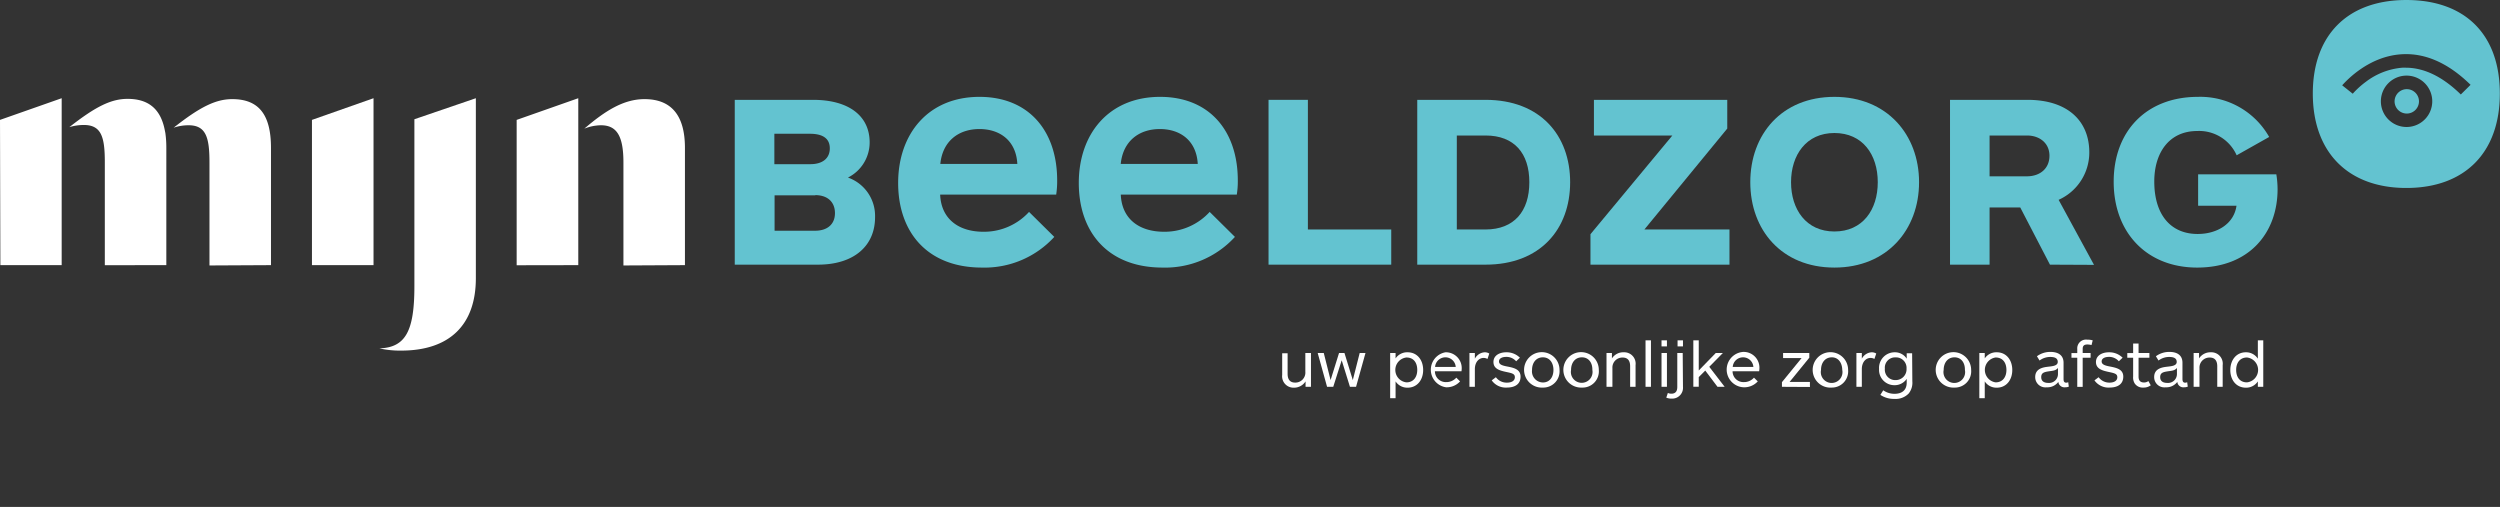 <svg id="b6b161e9-2a3a-4694-b8e3-e117755b5616" data-name="Laag 1" xmlns="http://www.w3.org/2000/svg" width="162.73mm" height="33mm" viewBox="0 0 461.28 93.54">
  <rect x="0" y="0" width="461.28" height="93.54" fill="#333333" stroke="none"/>
  <defs>
    <style>
      .b9f9df6a-5a85-4020-a9d5-10eb842d0038 {
        fill: #fff;
      }

      .abc69d76-65f2-4081-9af9-76a155bde968 {
        fill: #63c3d0;
      }
    </style>
  </defs>
  <g>
    <path class="b9f9df6a-5a85-4020-a9d5-10eb842d0038" d="M50,48.92V27.29c0-6.18-2.28-9-7.15-9-3,0-5.9,1.39-10.81,5.27a8.66,8.66,0,0,1,2.75-.45c3.26,0,3.86,2.32,3.86,6.87v19Zm-19.31,0V27.29a19.34,19.34,0,0,0-.18-2.75l-.12-.6c-.77-3.84-3-5.7-6.85-5.7-3,0-5.86,1.38-10.75,5.22a9.27,9.27,0,0,1,2.69-.4c3.27,0,3.86,2.32,3.86,6.87v19Zm-19.31,0V18.12L0,22.12l.07,26.8Z"/>
    <g>
      <path class="b9f9df6a-5a85-4020-a9d5-10eb842d0038" d="M68.92,48.92V18.12l-11.36,4V48.92Z"/>
      <path class="b9f9df6a-5a85-4020-a9d5-10eb842d0038" d="M70,64.28a17.55,17.55,0,0,0,4,.41C82.9,64.69,87.8,60,87.8,51.33V18.12L76.46,22V52.81C76.46,61.13,74.82,64.11,70,64.28Z"/>
    </g>
    <path class="b9f9df6a-5a85-4020-a9d5-10eb842d0038" d="M126.38,48.92V27.29c0-6-2.51-9-7.46-9-3.87,0-7.26,2.16-11.11,5.45a8.62,8.62,0,0,1,3.06-.63c2.95,0,4.16,2,4.16,6.87v19Zm-19.68,0V18.12l-11.37,4,0,26.82Z"/>
    <g>
      <path class="abc69d76-65f2-4081-9af9-76a155bde968" d="M150.91,48.83H135.57V18.42H150c6.67,0,10.46,3,10.46,7.85a7.25,7.25,0,0,1-4,6.49,7.49,7.49,0,0,1,5,7.21C161.51,45.31,157.63,48.83,150.91,48.83Zm-1.46-24.15h-6.57v5.61h6.66c2.2,0,3.57-1.05,3.57-2.92S151.74,24.68,149.45,24.68Zm1,11.36h-7.53v6.53h7.49c2.23,0,3.65-1.18,3.65-3.24S152.7,36,150.41,36Z"/>
      <path class="abc69d76-65f2-4081-9af9-76a155bde968" d="M173.47,35.91c.18,4.43,3.33,6.85,8,6.85a11.24,11.24,0,0,0,8.4-3.66l4.66,4.61a17.44,17.44,0,0,1-13.34,5.66c-10.08,0-15.47-6.52-15.47-15.61s5.57-15.89,15-15.89c9.09,0,14.34,6.26,14.34,15.43a16.52,16.52,0,0,1-.18,2.61Zm14.24-5.66c-.22-4.25-3.15-6.44-7-6.44s-6.8,2.24-7.21,6.44Z"/>
      <path class="abc69d76-65f2-4081-9af9-76a155bde968" d="M206.8,35.91c.18,4.43,3.33,6.85,8,6.85a11.26,11.26,0,0,0,8.4-3.66l4.66,4.61a17.44,17.44,0,0,1-13.34,5.66c-10.09,0-15.47-6.52-15.47-15.61s5.57-15.89,15-15.89c9.09,0,14.34,6.26,14.34,15.43a15.13,15.13,0,0,1-.19,2.61ZM221,30.25c-.23-4.25-3.15-6.44-7-6.44s-6.8,2.24-7.21,6.44Z"/>
      <path class="abc69d76-65f2-4081-9af9-76a155bde968" d="M234.06,48.83V18.42h7.26V42.34H256.7v6.49Z"/>
      <path class="abc69d76-65f2-4081-9af9-76a155bde968" d="M261.5,48.83V18.42h12.6c10.13,0,15.61,6.58,15.61,15.2s-5.48,15.21-15.61,15.21Zm12.6-6.49c5.29,0,8.08-3.37,8.08-8.72S279.39,25,274.1,25h-5.3V42.34Z"/>
      <path class="abc69d76-65f2-4081-9af9-76a155bde968" d="M293.46,48.83V43.21L308.57,25H294.1V18.42h24.6v5.3L303.41,42.34h15.7v6.49Z"/>
      <path class="abc69d76-65f2-4081-9af9-76a155bde968" d="M338.47,49.37c-9.72,0-15.52-6.93-15.52-15.75s5.8-15.75,15.52-15.75,15.62,7,15.62,15.75S348.2,49.37,338.47,49.37Zm0-24.83c-5.2,0-8,4.06-8,9.08s2.79,9.09,8,9.09,8-4,8-9.09S343.68,24.54,338.47,24.54Z"/>
      <path class="abc69d76-65f2-4081-9af9-76a155bde968" d="M378.24,48.83l-5.48-10.55H367.1V48.83h-7.3V18.42h14.29c7.53,0,11.41,4,11.41,9.68a9.56,9.56,0,0,1-5.66,8.77l6.53,12ZM374,25H367.1v7.53H374c2.37,0,4.15-1.41,4.15-3.79S376.28,25,374,25Z"/>
      <path class="abc69d76-65f2-4081-9af9-76a155bde968" d="M418.69,25.27l-6,3.38a7.57,7.57,0,0,0-7.26-4.48c-5.2,0-7.94,4-7.94,9.32,0,6.16,3.06,9.68,8,9.68,3.61,0,6.71-1.88,7.17-5.21h-7.08v-5.8h14.43a17.67,17.67,0,0,1,.23,2.74c0,8-5.16,14.47-14.84,14.47C396.18,49.37,390,43,390,33.53s6.17-15.66,15.53-15.66A14.6,14.6,0,0,1,418.69,25.27Z"/>
    </g>
    <g>
      <path class="abc69d76-65f2-4081-9af9-76a155bde968" d="M444.08,16.45a2.25,2.25,0,1,0,2.25,2.24A2.25,2.25,0,0,0,444.08,16.45Z"/>
      <path class="abc69d76-65f2-4081-9af9-76a155bde968" d="M444,0c-10.81,0-17.26,6.45-17.26,17.26S433.22,34.68,444,34.68s17.25-6.51,17.25-17.42S454.83,0,444,0Zm.05,23.43a4.74,4.74,0,1,1,4.73-4.74A4.74,4.74,0,0,1,444.08,23.43Zm10-6c-3.35-3.28-6.77-4.94-10.18-4.94l-.61,0a12.85,12.85,0,0,0-6.74,2.61,15.67,15.67,0,0,0-2.41,2.19l-1.95-1.55c.9-1,5-5.38,11-5.73,4.35-.26,8.61,1.64,12.69,5.64Z"/>
    </g>
    <g>
      <path class="b9f9df6a-5a85-4020-a9d5-10eb842d0038" d="M241.89,65.13v6.24h-1v-1a2.5,2.5,0,0,1-2.13,1.16,2.1,2.1,0,0,1-2.18-2.35v-4h1v3.79c0,.74.22,1.62,1.38,1.62a1.84,1.84,0,0,0,1.89-2V65.13Z"/>
      <path class="b9f9df6a-5a85-4020-a9d5-10eb842d0038" d="M250.21,71.37h-1.13l-1.52-4.9L246,71.37h-1.14l-1.73-6.24h1.12l1.26,5,1.56-5h1l1.54,5,1.27-5h1.07Z"/>
      <path class="b9f9df6a-5a85-4020-a9d5-10eb842d0038" d="M257.5,65.13v1A2.57,2.57,0,0,1,259.72,65c1.78,0,2.87,1.43,2.87,3.27s-1.11,3.26-2.87,3.26a2.58,2.58,0,0,1-2.22-1.16v3.1h-1V65.13Zm2,5.42c1.32,0,2-1,2-2.29s-.63-2.3-2-2.3a2.31,2.31,0,0,0,0,4.59Z"/>
      <path class="b9f9df6a-5a85-4020-a9d5-10eb842d0038" d="M269.66,68.5h-4.9a2,2,0,0,0,2.1,2,2.44,2.44,0,0,0,1.85-.82l.69.69a3.33,3.33,0,0,1-2.56,1.09A3.27,3.27,0,0,1,266.7,65a2.92,2.92,0,0,1,3,3.11A3.52,3.52,0,0,1,269.66,68.5Zm-1.06-.8a1.91,1.91,0,0,0-3.81,0Z"/>
      <path class="b9f9df6a-5a85-4020-a9d5-10eb842d0038" d="M274.46,66.23a1.51,1.51,0,0,0-.72-.19c-.83,0-1.61.73-1.61,2.08v3.25h-1V65.13h1v1.05A2.2,2.2,0,0,1,273.94,65a1.6,1.6,0,0,1,.85.23Z"/>
      <path class="b9f9df6a-5a85-4020-a9d5-10eb842d0038" d="M278,71.51a3.16,3.16,0,0,1-2.76-1.33l.77-.58a2.45,2.45,0,0,0,2.05,1c.84,0,1.45-.34,1.45-1s-.56-.75-1.72-1-2.23-.59-2.23-1.81S276.7,65,277.91,65a3.45,3.45,0,0,1,2.53,1l-.69.66a2.37,2.37,0,0,0-1.85-.81c-.66,0-1.32.24-1.32.84s.71.78,1.55.94c1.25.24,2.43.53,2.43,1.86S279.62,71.51,278,71.51Z"/>
      <path class="b9f9df6a-5a85-4020-a9d5-10eb842d0038" d="M284.68,71.51a3.27,3.27,0,1,1,3.07-3.25A3,3,0,0,1,284.68,71.51Zm0-5.58c-1.25,0-2,1-2,2.33a2.05,2.05,0,0,0,2,2.31c1.25,0,1.95-1,1.95-2.31S285.93,65.93,284.68,65.93Z"/>
      <path class="b9f9df6a-5a85-4020-a9d5-10eb842d0038" d="M291.88,71.51A3.27,3.27,0,1,1,295,68.26,3,3,0,0,1,291.88,71.51Zm0-5.58c-1.25,0-2,1-2,2.33a2,2,0,1,0,3.93,0C293.84,66.94,293.13,65.93,291.88,65.93Z"/>
      <path class="b9f9df6a-5a85-4020-a9d5-10eb842d0038" d="M296.42,71.37V65.13h1v1A2.48,2.48,0,0,1,299.6,65a2.1,2.1,0,0,1,2.18,2.37v4h-1V67.59c0-.75-.22-1.62-1.39-1.62a1.84,1.84,0,0,0-1.88,1.94v3.46Z"/>
      <path class="b9f9df6a-5a85-4020-a9d5-10eb842d0038" d="M303.62,71.37V62.8h1v8.57Z"/>
      <path class="b9f9df6a-5a85-4020-a9d5-10eb842d0038" d="M306.57,63.91V62.8h1v1.11Zm0,7.46V65.13h1v6.24Z"/>
      <path class="b9f9df6a-5a85-4020-a9d5-10eb842d0038" d="M310.53,71.38a2,2,0,0,1-2.08,2.17,2.54,2.54,0,0,1-1-.18l.29-.87a1.48,1.48,0,0,0,.64.14c.81,0,1.1-.5,1.1-1.24V65.13h1Zm-1-7.47V62.8h1v1.11Z"/>
      <path class="b9f9df6a-5a85-4020-a9d5-10eb842d0038" d="M316.58,65.13h1.31l-2.51,2.55,2.84,3.69H316.9l-2.26-3-1.2,1.21v1.78h-1V62.8h1v5.56Z"/>
      <path class="b9f9df6a-5a85-4020-a9d5-10eb842d0038" d="M324.58,68.5h-4.9a2,2,0,0,0,2.1,2,2.42,2.42,0,0,0,1.85-.82l.7.69a3.37,3.37,0,0,1-2.57,1.09,3.27,3.27,0,0,1-.13-6.53,2.91,2.91,0,0,1,3,3.11A3.52,3.52,0,0,1,324.58,68.5Zm-1.06-.8a1.91,1.91,0,0,0-3.81,0Z"/>
      <path class="b9f9df6a-5a85-4020-a9d5-10eb842d0038" d="M328.79,71.37v-.86l3.63-4.45H329v-.93h4.84V66l-3.64,4.47h3.75v.93Z"/>
      <path class="b9f9df6a-5a85-4020-a9d5-10eb842d0038" d="M338,71.51A3.27,3.27,0,1,1,341,68.26,3,3,0,0,1,338,71.51Zm0-5.58c-1.25,0-2,1-2,2.33a2,2,0,1,0,3.92,0C339.9,66.94,339.19,65.93,338,65.93Z"/>
      <path class="b9f9df6a-5a85-4020-a9d5-10eb842d0038" d="M345.85,66.23a1.45,1.45,0,0,0-.72-.19c-.82,0-1.6.73-1.6,2.08v3.25h-1V65.13h1v1.05A2.2,2.2,0,0,1,345.34,65a1.6,1.6,0,0,1,.85.23Z"/>
      <path class="b9f9df6a-5a85-4020-a9d5-10eb842d0038" d="M352.85,70.36a3.18,3.18,0,0,1-.67,2.24,3.33,3.33,0,0,1-2.63,1,4.48,4.48,0,0,1-2.6-.74l.53-.85a3.57,3.57,0,0,0,2.08.65c1.28,0,2.25-.59,2.25-2.06V69.9a2.66,2.66,0,0,1-2.28,1.17,2.82,2.82,0,0,1-2.82-3A2.88,2.88,0,0,1,349.58,65a2.56,2.56,0,0,1,2.23,1.18v-1h1Zm-3.07-4.42a1.9,1.9,0,0,0-2,2.08,1.92,1.92,0,0,0,2,2.11,2,2,0,0,0,2-2.11A1.94,1.94,0,0,0,349.78,65.94Z"/>
      <path class="b9f9df6a-5a85-4020-a9d5-10eb842d0038" d="M360.63,71.51a3.27,3.27,0,1,1,3.07-3.25A3,3,0,0,1,360.63,71.51Zm0-5.58c-1.25,0-2,1-2,2.33a2,2,0,1,0,3.92,0C362.58,66.94,361.87,65.93,360.63,65.93Z"/>
      <path class="b9f9df6a-5a85-4020-a9d5-10eb842d0038" d="M366.21,65.13v1A2.56,2.56,0,0,1,368.43,65c1.77,0,2.86,1.43,2.86,3.27s-1.1,3.26-2.86,3.26a2.56,2.56,0,0,1-2.22-1.16v3.1h-1V65.13Zm2,5.42c1.32,0,2-1,2-2.29s-.64-2.3-2-2.3a2.32,2.32,0,0,0,0,4.59Z"/>
      <path class="b9f9df6a-5a85-4020-a9d5-10eb842d0038" d="M381.72,71.34a2,2,0,0,1-.72.12,1.12,1.12,0,0,1-1.21-1,2.51,2.51,0,0,1-2.15,1,1.88,1.88,0,0,1-2.12-1.9c0-1.45,1.27-1.75,2.16-1.87s2-.13,2-.92-.76-.91-1.42-.91a3.29,3.29,0,0,0-1.94.66l-.48-.79a4.16,4.16,0,0,1,2.49-.8c1.42,0,2.42.6,2.42,2v3c0,.46.14.68.49.68a.7.7,0,0,0,.37-.1Zm-2-3.45c-.42.53-1,.51-1.8.64s-1.29.29-1.29,1.06.57,1.06,1.29,1.06a1.64,1.64,0,0,0,1.8-1.68Z"/>
      <path class="b9f9df6a-5a85-4020-a9d5-10eb842d0038" d="M385.91,63.67a2.86,2.86,0,0,0-.76-.11c-.57,0-.87.21-.87.81v.76h1.46V66h-1.46v5.38h-1V66h-1.07v-.86h1.07V64.4a1.62,1.62,0,0,1,1.85-1.73,3.23,3.23,0,0,1,1,.13Z"/>
      <path class="b9f9df6a-5a85-4020-a9d5-10eb842d0038" d="M389.21,71.51a3.17,3.17,0,0,1-2.76-1.33l.77-.58a2.45,2.45,0,0,0,2,1c.84,0,1.45-.34,1.45-1s-.56-.75-1.71-1-2.23-.59-2.23-1.81S387.9,65,389.12,65a3.49,3.49,0,0,1,2.53,1l-.7.66a2.36,2.36,0,0,0-1.85-.81c-.66,0-1.32.24-1.32.84s.71.78,1.55.94c1.25.24,2.44.53,2.44,1.86S390.82,71.51,389.21,71.51Z"/>
      <path class="b9f9df6a-5a85-4020-a9d5-10eb842d0038" d="M396.84,71.09a2.13,2.13,0,0,1-1.35.42,1.77,1.77,0,0,1-1.63-.79,2.1,2.1,0,0,1-.27-1.24V66h-1.08v-.86h1.08V63.38h1v1.75h2V66h-2v3.49c0,.72.33,1.08,1,1.08a1.29,1.29,0,0,0,.81-.26Z"/>
      <path class="b9f9df6a-5a85-4020-a9d5-10eb842d0038" d="M403.67,71.34a2.05,2.05,0,0,1-.72.12,1.11,1.11,0,0,1-1.21-1,2.51,2.51,0,0,1-2.15,1,1.88,1.88,0,0,1-2.12-1.9c0-1.45,1.27-1.75,2.16-1.87s2-.13,2-.92-.76-.91-1.42-.91a3.27,3.27,0,0,0-1.94.66l-.48-.79a4.16,4.16,0,0,1,2.49-.8c1.42,0,2.41.6,2.41,2v3c0,.46.15.68.5.68a.7.7,0,0,0,.37-.1Zm-2-3.45c-.42.53-1,.51-1.8.64s-1.29.29-1.29,1.06.57,1.06,1.29,1.06a1.64,1.64,0,0,0,1.8-1.68Z"/>
      <path class="b9f9df6a-5a85-4020-a9d5-10eb842d0038" d="M404.75,71.37V65.13h1v1A2.49,2.49,0,0,1,407.93,65a2.1,2.1,0,0,1,2.18,2.37v4h-1V67.59c0-.75-.23-1.62-1.39-1.62a1.85,1.85,0,0,0-1.89,1.94v3.46Z"/>
      <path class="b9f9df6a-5a85-4020-a9d5-10eb842d0038" d="M416.6,71.37v-1a2.56,2.56,0,0,1-2.21,1.16c-1.78,0-2.87-1.42-2.87-3.25S412.61,65,414.39,65a2.57,2.57,0,0,1,2.21,1.18V62.8h1v8.57Zm-2-5.41c-1.31,0-2,1-2,2.29s.64,2.3,2,2.3a2.31,2.31,0,0,0,0-4.59Z"/>
    </g>
  </g>
</svg>
